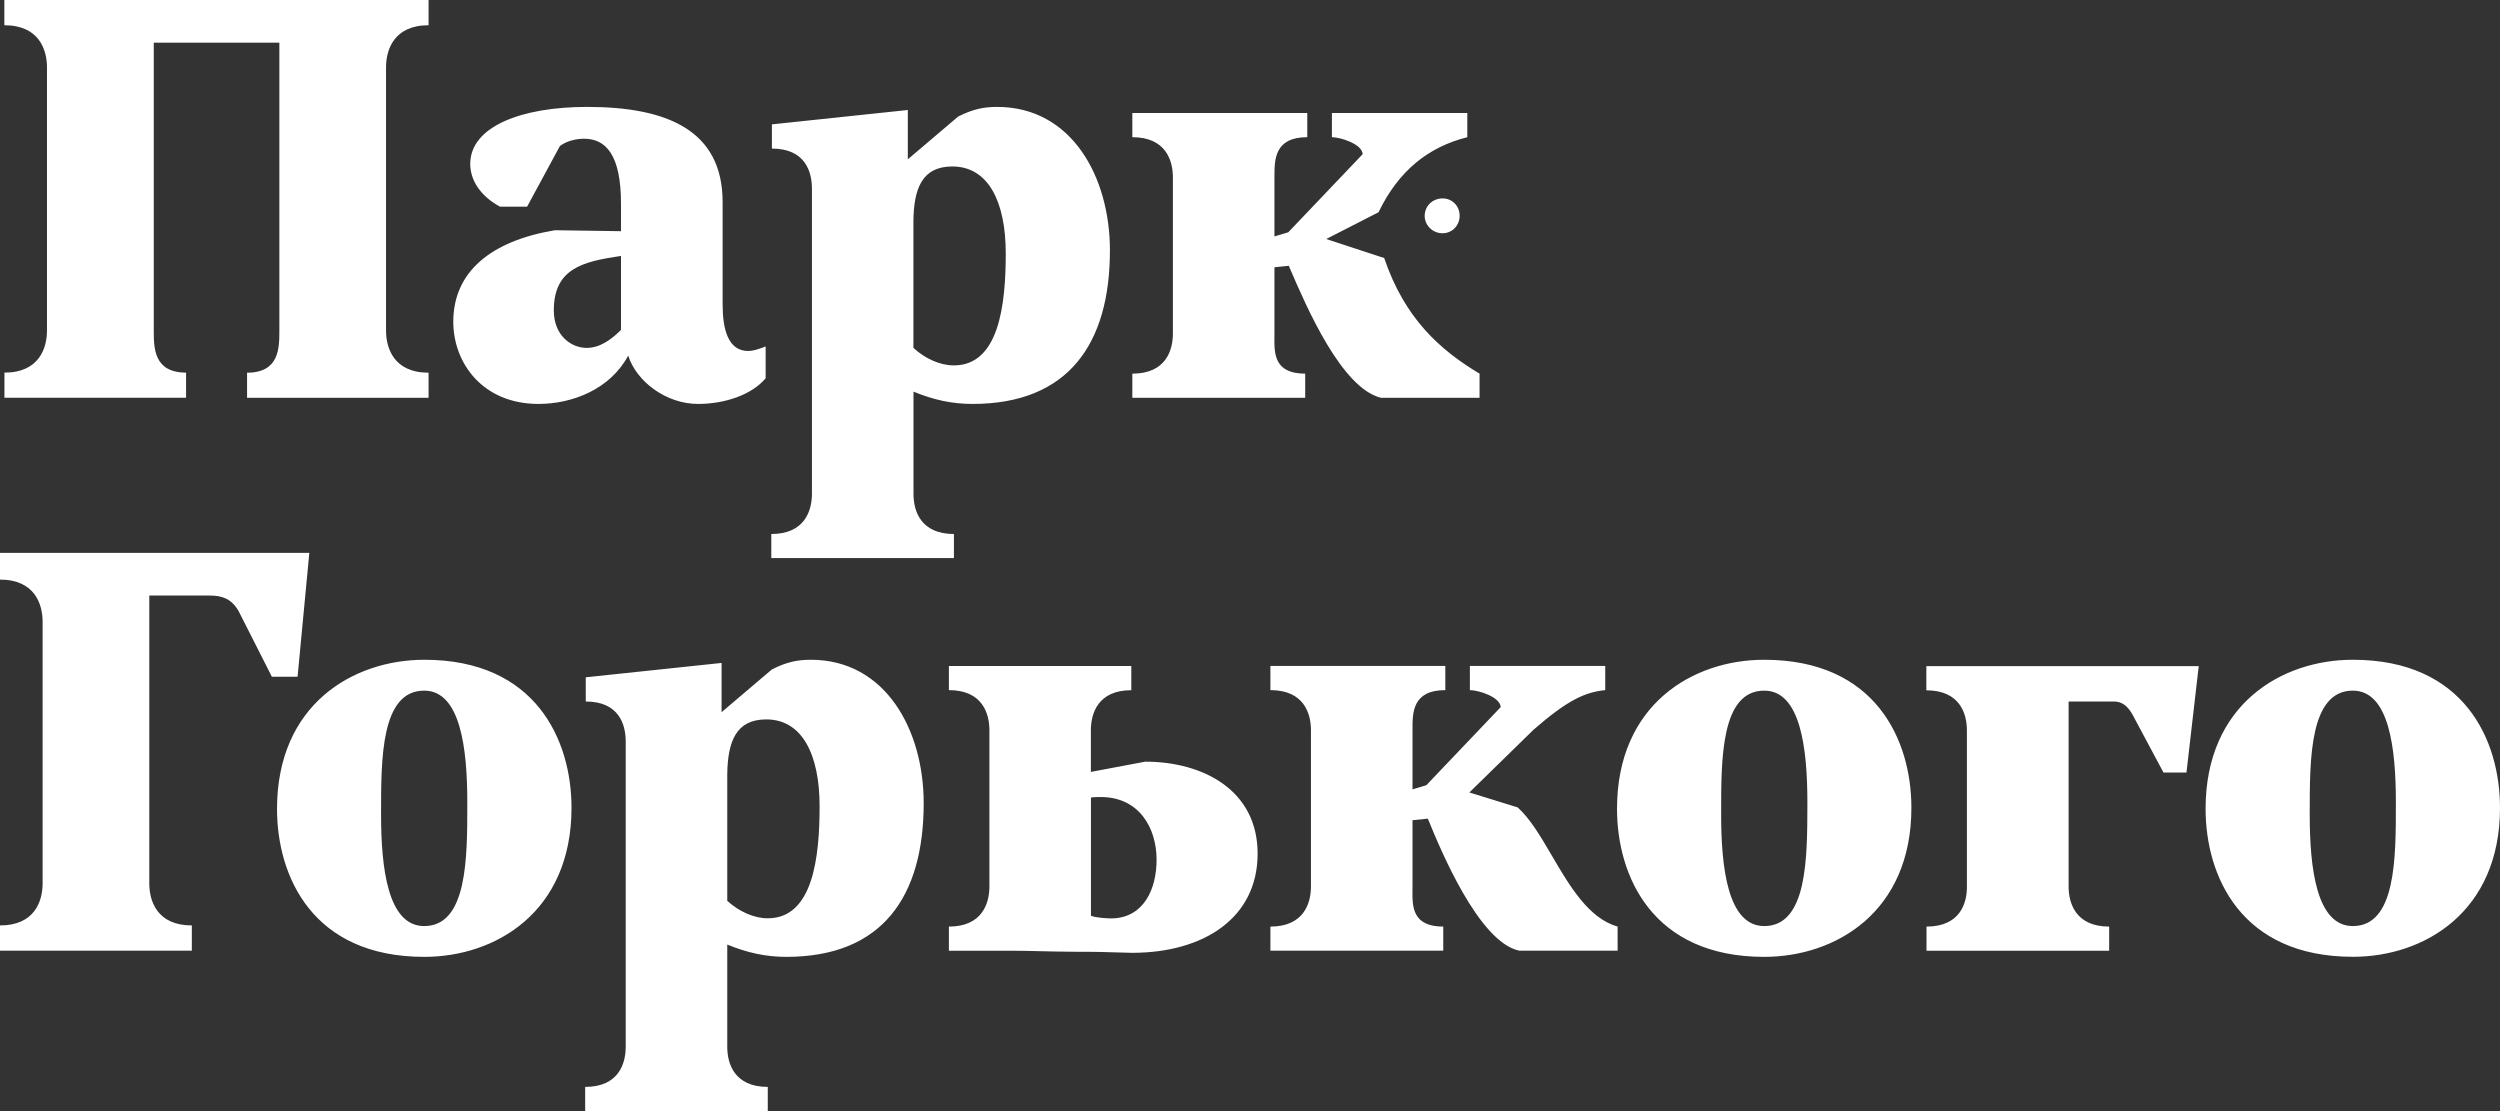 <svg width="63" height="28" viewBox="0 0 63 28" fill="none" xmlns="http://www.w3.org/2000/svg">
<rect x="0" y="0" width="63" height="28" fill="#333333" stroke="none"/>
<path fill-rule="evenodd" clip-rule="evenodd" d="M0.112 9.39V10.023H4.689V9.39C3.875 9.39 3.875 8.767 3.875 8.327V1.076H7.04V8.329C7.04 8.769 7.04 9.392 6.226 9.392V10.025H10.8V9.392C9.921 9.392 9.728 8.769 9.728 8.329V1.698C9.728 1.258 9.923 0.636 10.8 0.636V0H0.11V0.636C0.989 0.636 1.184 1.258 1.184 1.698V8.329C1.184 8.767 0.991 9.39 0.112 9.39ZM13.982 5.802C12.367 6.073 11.423 6.852 11.423 8.108C11.423 9.158 12.172 10.179 13.569 10.179C14.434 10.179 15.378 9.804 15.831 8.962C16.036 9.611 16.785 10.179 17.588 10.179C18.273 10.179 18.946 9.947 19.294 9.533V8.73C19.102 8.808 18.959 8.845 18.855 8.845C18.35 8.845 18.21 8.303 18.21 7.668V5.091C18.21 3.277 16.8 2.694 14.796 2.694C13.142 2.694 11.85 3.186 11.85 4.132C11.85 4.533 12.097 4.935 12.599 5.208H13.283L14.11 3.679C14.265 3.562 14.497 3.496 14.718 3.496C15.248 3.496 15.649 3.872 15.649 5.128V5.826L13.982 5.802ZM15.649 8.314C15.402 8.559 15.118 8.767 14.783 8.767C14.395 8.767 13.956 8.457 13.956 7.822C13.956 6.761 14.692 6.592 15.649 6.449V8.314ZM19.437 14.064V13.457C20.277 13.457 20.459 12.873 20.461 12.448V4.755C20.461 4.327 20.292 3.744 19.452 3.744V3.134L22.877 2.772V4.015L24.143 2.939C24.518 2.746 24.803 2.694 25.126 2.694C27.014 2.694 27.97 4.468 27.97 6.308C27.97 8.665 26.923 10.179 24.507 10.179C23.989 10.179 23.524 10.077 23.02 9.869V12.446C23.02 12.873 23.199 13.457 24.039 13.457V14.064H19.437ZM23.998 4.195C23.236 4.195 23.028 4.752 23.018 5.568V8.767C23.314 9.038 23.689 9.208 24.037 9.208C25.176 9.208 25.345 7.678 25.345 6.383C25.345 5.102 24.916 4.195 23.998 4.195ZM35.902 5.44C35.902 5.674 36.097 5.878 36.354 5.878C36.601 5.878 36.783 5.674 36.783 5.44C36.783 5.195 36.601 5 36.354 5C36.097 5 35.902 5.195 35.902 5.44ZM28.535 10.025V9.416C29.378 9.416 29.557 8.832 29.557 8.405V4.468C29.557 4.041 29.375 3.457 28.535 3.457V2.848H32.943V3.457C32.115 3.457 32.116 4.024 32.116 4.449V4.468V5.958L32.464 5.854L34.339 3.885C34.328 3.627 33.772 3.457 33.564 3.457V2.848H36.976V3.457C35.993 3.705 35.244 4.301 34.739 5.349L33.421 6.023L34.882 6.503C35.4 8.03 36.289 8.819 37.285 9.416V10.025H34.804C33.81 9.79 32.923 7.732 32.523 6.804L32.477 6.698L32.116 6.735V8.405C32.116 8.432 32.115 8.46 32.115 8.488V8.49V8.491C32.111 8.907 32.106 9.416 32.891 9.416V10.025H28.535ZM48.548 23.35V23.959H53.151V23.35C52.311 23.35 52.129 22.766 52.129 22.341V17.678H53.239C53.484 17.665 53.627 17.808 53.744 18.016L54.519 19.467H55.099L55.408 16.786H48.544V17.396C49.384 17.396 49.566 17.977 49.566 18.404V22.341C49.57 22.766 49.39 23.35 48.548 23.35ZM6.011 15.396C5.83 15.086 5.596 15.008 5.286 15.008H3.762V22.261C3.762 22.701 3.955 23.321 4.834 23.321V23.957H0V23.321C0.881 23.321 1.074 22.701 1.074 22.261V15.669C1.074 15.229 0.879 14.606 0 14.606V13.932H7.795L7.499 17.053H6.851L6.011 15.396ZM40.452 17.391V16.782H37.041V17.391C37.248 17.391 37.803 17.558 37.818 17.819L35.943 19.788L35.595 19.892V18.402V18.383C35.594 17.957 35.594 17.391 36.422 17.391V16.782H32.014V17.391C32.856 17.391 33.036 17.973 33.036 18.402V22.339C33.036 22.766 32.854 23.35 32.014 23.35V23.957H36.37V23.35C35.585 23.35 35.59 22.84 35.594 22.425C35.594 22.396 35.595 22.367 35.595 22.339V20.669L35.982 20.63C36.292 21.393 37.261 23.738 38.283 23.957H40.764V23.35C40.033 23.143 39.556 22.329 39.108 21.564C38.828 21.085 38.558 20.625 38.244 20.346L37.028 19.97L38.645 18.389C39.495 17.649 39.935 17.443 40.452 17.391ZM59.292 16.626C62.108 16.626 63 18.66 63 20.356C63 22.985 61.086 24.113 59.292 24.111C56.473 24.111 55.581 22.078 55.581 20.382C55.581 17.753 57.495 16.626 59.292 16.626ZM58.205 20.478V20.526C58.205 21.872 58.372 23.337 59.292 23.337C60.377 23.337 60.376 21.628 60.376 20.263V20.215C60.376 18.868 60.21 17.404 59.292 17.404C58.205 17.404 58.205 19.113 58.205 20.478ZM48.167 20.356C48.167 18.66 47.276 16.626 44.457 16.626C42.66 16.626 40.749 17.753 40.749 20.382C40.749 22.078 41.641 24.113 44.457 24.113C46.256 24.113 48.167 22.987 48.167 20.356ZM44.459 23.337C43.541 23.337 43.373 21.872 43.373 20.526V20.478C43.372 19.113 43.372 17.404 44.459 17.404C45.377 17.404 45.546 18.868 45.546 20.215V20.273C45.544 21.635 45.541 23.337 44.459 23.337ZM24.933 18.402C24.933 17.973 24.752 17.391 23.912 17.391V16.784H28.509V17.393C27.669 17.393 27.49 17.977 27.49 18.404V19.452L28.86 19.194C30.308 19.194 31.692 19.905 31.692 21.512C31.692 23.131 30.337 24.011 28.527 24.011C28.345 24.011 27.802 23.985 27.388 23.985H27.167C27.003 23.985 26.819 23.983 26.632 23.979C26.505 23.977 26.378 23.974 26.256 23.971L26.219 23.97L26.213 23.97C25.965 23.964 25.74 23.959 25.591 23.959H23.912V23.35C24.752 23.35 24.933 22.766 24.933 22.339V18.402ZM27.536 20.092C27.521 20.094 27.506 20.096 27.492 20.098V23.078C27.633 23.131 27.905 23.144 28.02 23.144C28.823 23.128 29.146 22.404 29.146 21.666C29.146 20.862 28.706 20.085 27.737 20.085C27.713 20.085 27.689 20.085 27.663 20.086C27.646 20.086 27.628 20.086 27.61 20.087C27.585 20.088 27.56 20.09 27.536 20.092ZM6.981 20.385C6.981 22.081 7.873 24.113 10.692 24.113C12.488 24.113 14.402 22.985 14.402 20.356C14.402 18.66 13.51 16.626 10.692 16.626C8.895 16.628 6.981 17.753 6.981 20.385ZM11.776 20.215V20.263C11.776 21.628 11.776 23.337 10.689 23.337C9.772 23.337 9.603 21.875 9.603 20.526V20.478C9.603 19.113 9.602 17.404 10.689 17.404C11.607 17.404 11.776 18.868 11.776 20.215ZM14.761 17.068L18.184 16.706V17.947L19.45 16.871C19.825 16.678 20.11 16.626 20.433 16.626C22.32 16.626 23.277 18.4 23.277 20.239C23.277 22.597 22.232 24.113 19.814 24.113C19.296 24.113 18.831 24.009 18.327 23.803V26.38C18.327 26.807 18.508 27.39 19.348 27.39V28H14.746V27.39C15.588 27.39 15.768 26.807 15.768 26.38V18.686C15.768 18.261 15.601 17.678 14.761 17.678V17.068ZM19.309 18.129C18.547 18.129 18.34 18.686 18.327 19.502V22.701C18.625 22.972 19 23.141 19.348 23.141C20.485 23.141 20.654 21.612 20.654 20.317C20.654 19.035 20.227 18.129 19.309 18.129Z" fill="white"/>
</svg>
